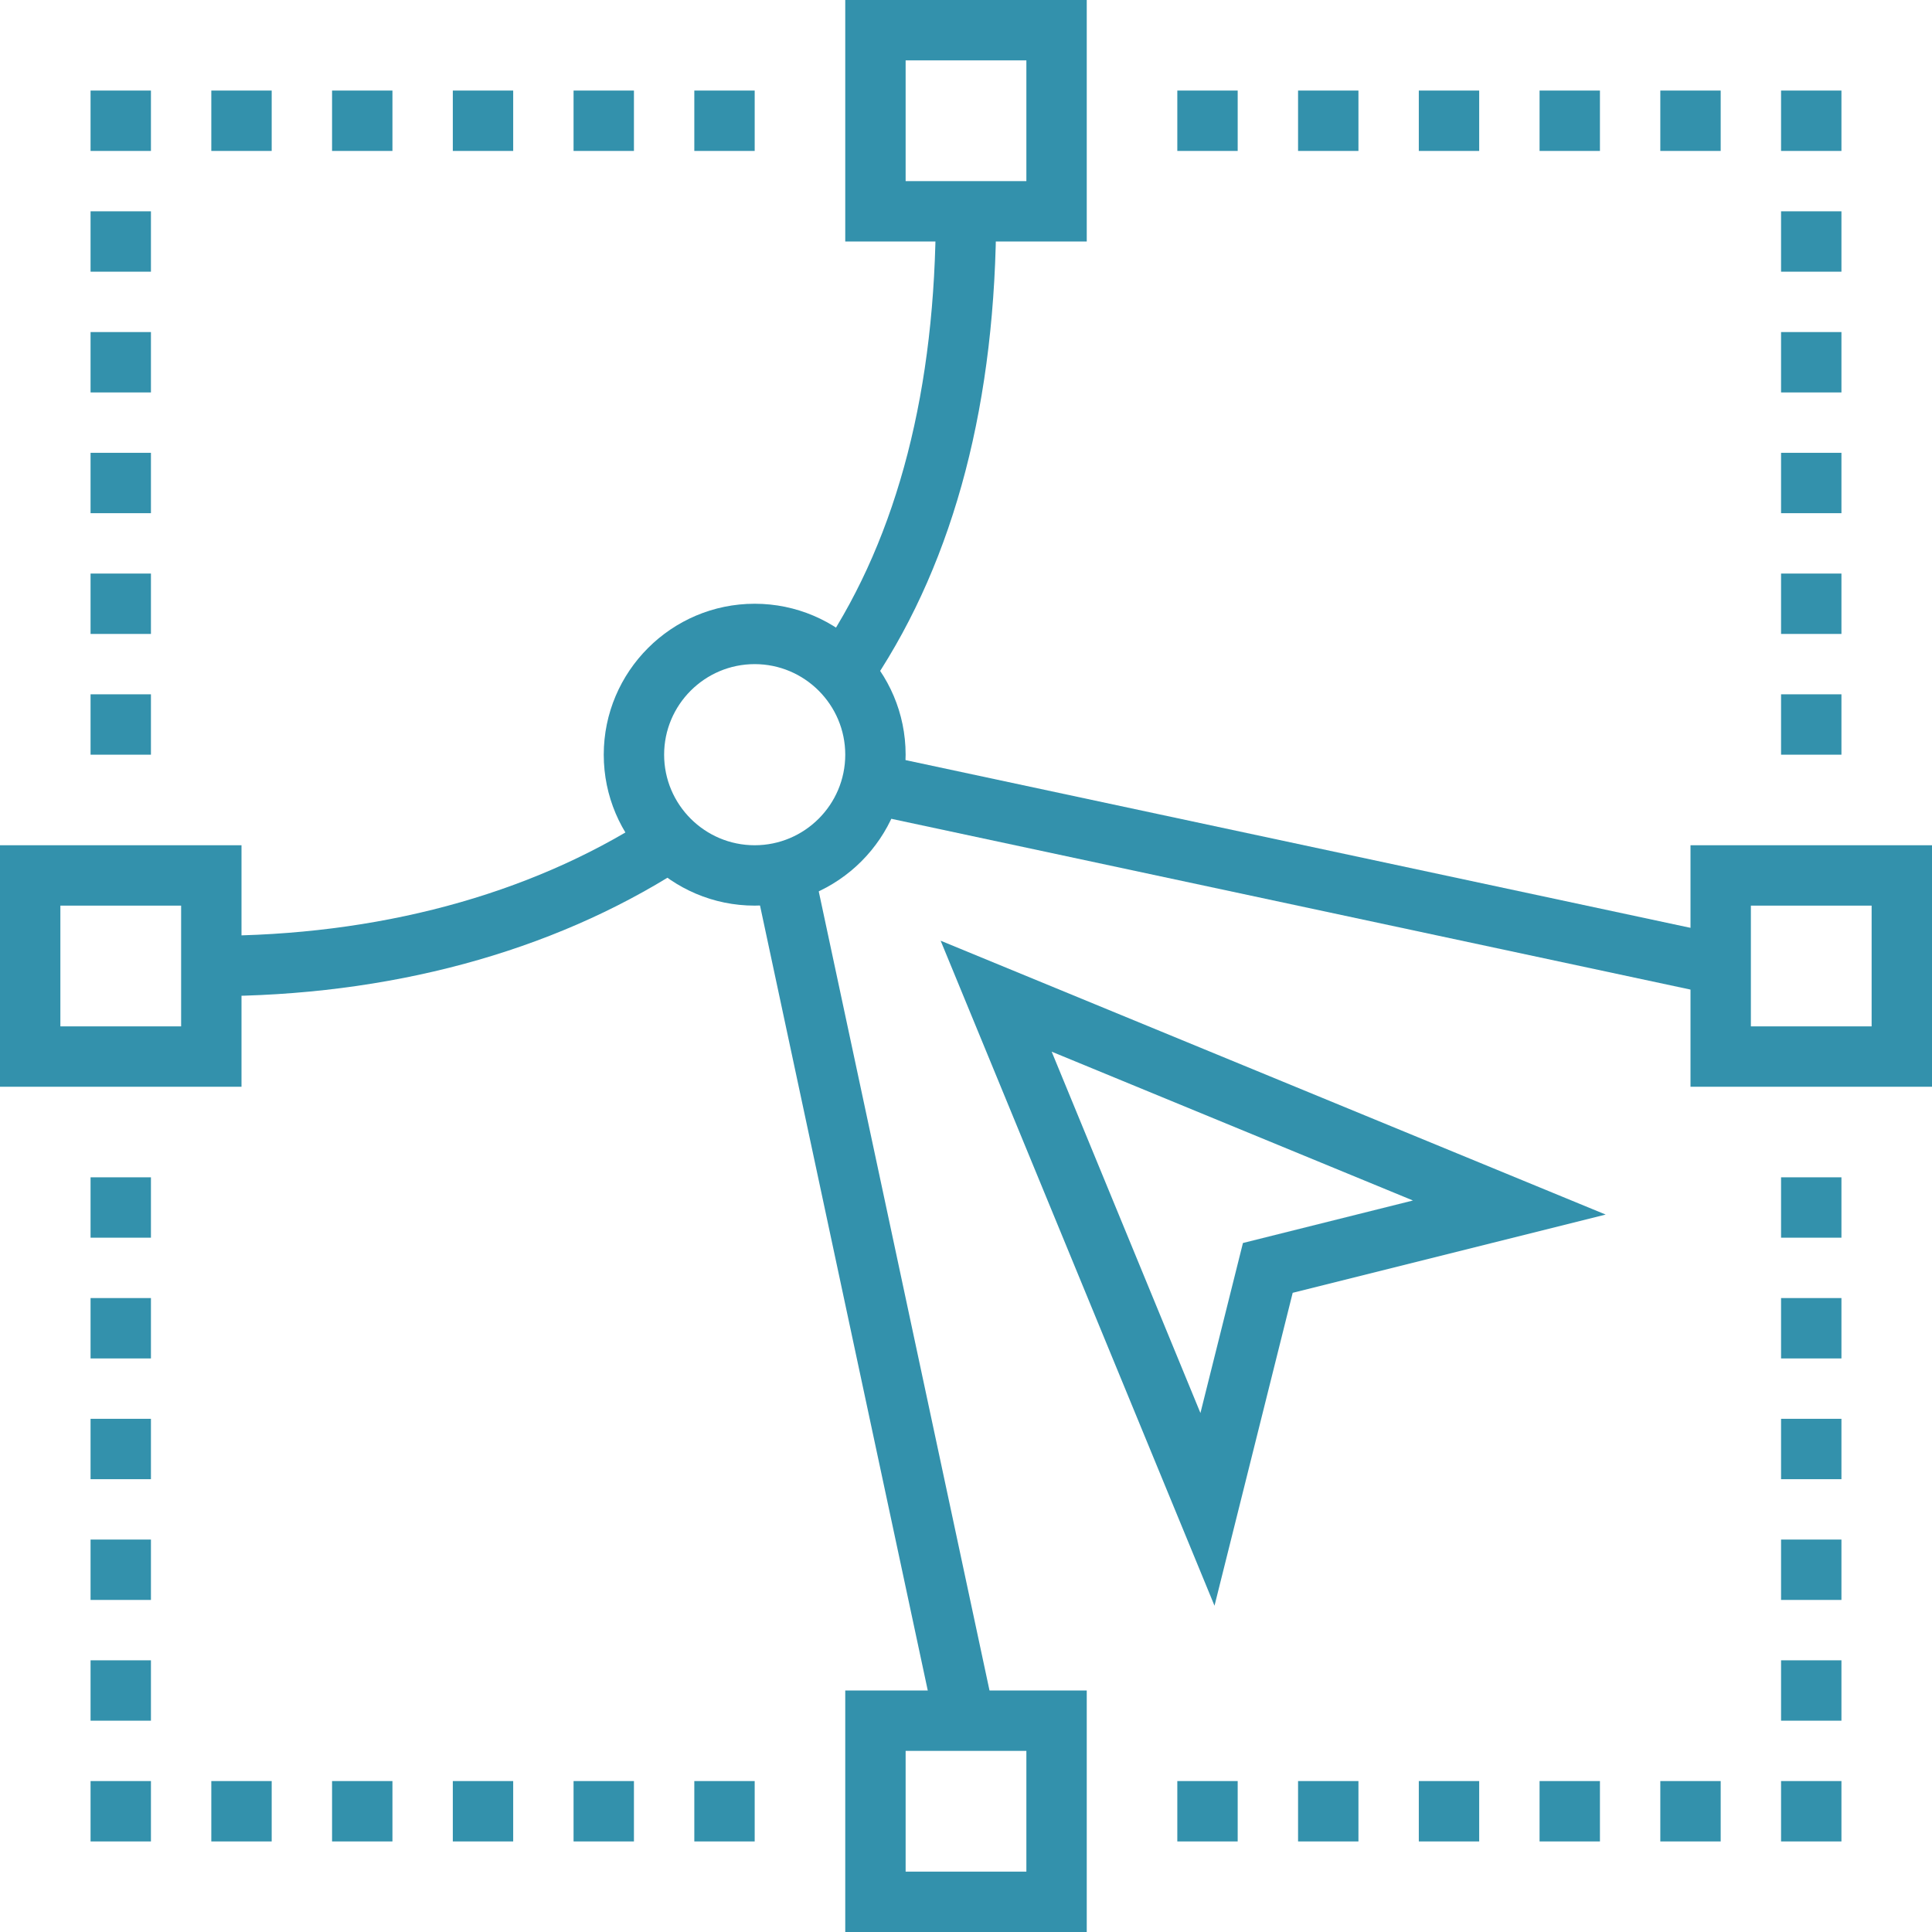<?xml version="1.0" encoding="utf-8"?>
<!-- Generator: Adobe Illustrator 24.1.2, SVG Export Plug-In . SVG Version: 6.00 Build 0)  -->
<svg version="1.1" id="Layer_1" xmlns="http://www.w3.org/2000/svg" xmlns:xlink="http://www.w3.org/1999/xlink" x="0px" y="0px"
	 viewBox="0 0 32 32" enable-background="new 0 0 32 32" xml:space="preserve">
<g>
	<g>
		<g>
			<g>
				<path fill="#3391AC" d="M20.116,26.596l-4.536-11.015l11.015,4.536l-5.184,1.296L20.116,26.596z M17.419,17.419l2.464,5.985
					l0.704-2.816l2.816-0.704L17.419,17.419z"/>
			</g>
		</g>
	</g>
	<g>
		<g>
			<path fill="#3391AC" d="M3.5,16.5v-1c2.746,0,5.247-0.67,7.231-1.939l0.539,0.843C9.124,15.775,6.438,16.5,3.5,16.5z"/>
		</g>
		<g>
			<path fill="#3391AC" d="M14.472,11.276l-0.833-0.553C14.874,8.862,15.5,6.432,15.5,3.5h1C16.5,6.632,15.818,9.249,14.472,11.276z
				"/>
		</g>
		<g>
			
				<rect x="21" y="7.341" transform="matrix(0.209 -0.978 0.978 0.209 2.817 32.485)" fill="#3391AC" width="1" height="14.318"/>
		</g>
		<g>
			
				<rect x="14" y="14.341" transform="matrix(0.978 -0.209 0.209 0.978 -4.183 3.515)" fill="#3391AC" width="1" height="14.318"/>
		</g>
		<g>
			<g>
				<path fill="#3391AC" d="M4,18H0v-4h4V18z M1,17h2v-2H1V17z"/>
			</g>
		</g>
		<g>
			<g>
				<path fill="#3391AC" d="M32,18h-4v-4h4V18z M29,17h2v-2h-2V17z"/>
			</g>
		</g>
		<g>
			<g>
				<path fill="#3391AC" d="M18,32h-4v-4h4V32z M15,31h2v-2h-2V31z"/>
			</g>
		</g>
		<g>
			<g>
				<path fill="#3391AC" d="M18,4h-4V0h4V4z M15,3h2V1h-2V3z"/>
			</g>
		</g>
		<g>
			<path fill="#3391AC" d="M12.5,15c-1.378,0-2.5-1.122-2.5-2.5s1.122-2.5,2.5-2.5c1.378,0,2.5,1.122,2.5,2.5S13.878,15,12.5,15z
				 M12.5,11c-0.827,0-1.5,0.673-1.5,1.5s0.673,1.5,1.5,1.5c0.827,0,1.5-0.673,1.5-1.5S13.327,11,12.5,11z"/>
		</g>
		<g>
			<g>
				<rect x="19.5" y="1.5" fill="#3391AC" width="1" height="1"/>
			</g>
			<g>
				<rect x="21.5" y="1.5" fill="#3391AC" width="1" height="1"/>
			</g>
			<g>
				<rect x="23.5" y="1.5" fill="#3391AC" width="1" height="1"/>
			</g>
			<g>
				<rect x="25.5" y="1.5" fill="#3391AC" width="1" height="1"/>
			</g>
			<g>
				<rect x="27.5" y="1.5" fill="#3391AC" width="1" height="1"/>
			</g>
			<g>
				<rect x="29.5" y="1.5" fill="#3391AC" width="1" height="1"/>
			</g>
			<g>
				<rect x="29.5" y="3.5" fill="#3391AC" width="1" height="1"/>
			</g>
			<g>
				<rect x="29.5" y="5.5" fill="#3391AC" width="1" height="1"/>
			</g>
			<g>
				<rect x="29.5" y="7.5" fill="#3391AC" width="1" height="1"/>
			</g>
			<g>
				<rect x="29.5" y="9.5" fill="#3391AC" width="1" height="1"/>
			</g>
			<g>
				<rect x="29.5" y="11.5" fill="#3391AC" width="1" height="1"/>
			</g>
		</g>
		<g>
			<g>
				<rect x="11.5" y="1.5" fill="#3391AC" width="1" height="1"/>
			</g>
			<g>
				<rect x="9.5" y="1.5" fill="#3391AC" width="1" height="1"/>
			</g>
			<g>
				<rect x="7.5" y="1.5" fill="#3391AC" width="1" height="1"/>
			</g>
			<g>
				<rect x="5.5" y="1.5" fill="#3391AC" width="1" height="1"/>
			</g>
			<g>
				<rect x="3.5" y="1.5" fill="#3391AC" width="1" height="1"/>
			</g>
			<g>
				<rect x="1.5" y="1.5" fill="#3391AC" width="1" height="1"/>
			</g>
			<g>
				<rect x="1.5" y="3.5" fill="#3391AC" width="1" height="1"/>
			</g>
			<g>
				<rect x="1.5" y="5.5" fill="#3391AC" width="1" height="1"/>
			</g>
			<g>
				<rect x="1.5" y="7.5" fill="#3391AC" width="1" height="1"/>
			</g>
			<g>
				<rect x="1.5" y="9.5" fill="#3391AC" width="1" height="1"/>
			</g>
			<g>
				<rect x="1.5" y="11.5" fill="#3391AC" width="1" height="1"/>
			</g>
		</g>
		<g>
			<g>
				<rect x="19.5" y="29.5" fill="#3391AC" width="1" height="1"/>
			</g>
			<g>
				<rect x="21.5" y="29.5" fill="#3391AC" width="1" height="1"/>
			</g>
			<g>
				<rect x="23.5" y="29.5" fill="#3391AC" width="1" height="1"/>
			</g>
			<g>
				<rect x="25.5" y="29.5" fill="#3391AC" width="1" height="1"/>
			</g>
			<g>
				<rect x="27.5" y="29.5" fill="#3391AC" width="1" height="1"/>
			</g>
			<g>
				<rect x="29.5" y="29.5" fill="#3391AC" width="1" height="1"/>
			</g>
			<g>
				<rect x="29.5" y="27.5" fill="#3391AC" width="1" height="1"/>
			</g>
			<g>
				<rect x="29.5" y="25.5" fill="#3391AC" width="1" height="1"/>
			</g>
			<g>
				<rect x="29.5" y="23.5" fill="#3391AC" width="1" height="1"/>
			</g>
			<g>
				<rect x="29.5" y="21.5" fill="#3391AC" width="1" height="1"/>
			</g>
			<g>
				<rect x="29.5" y="19.5" fill="#3391AC" width="1" height="1"/>
			</g>
		</g>
		<g>
			<g>
				<rect x="11.5" y="29.5" fill="#3391AC" width="1" height="1"/>
			</g>
			<g>
				<rect x="9.5" y="29.5" fill="#3391AC" width="1" height="1"/>
			</g>
			<g>
				<rect x="7.5" y="29.5" fill="#3391AC" width="1" height="1"/>
			</g>
			<g>
				<rect x="5.5" y="29.5" fill="#3391AC" width="1" height="1"/>
			</g>
			<g>
				<rect x="3.5" y="29.5" fill="#3391AC" width="1" height="1"/>
			</g>
			<g>
				<rect x="1.5" y="29.5" fill="#3391AC" width="1" height="1"/>
			</g>
			<g>
				<rect x="1.5" y="27.5" fill="#3391AC" width="1" height="1"/>
			</g>
			<g>
				<rect x="1.5" y="25.5" fill="#3391AC" width="1" height="1"/>
			</g>
			<g>
				<rect x="1.5" y="23.5" fill="#3391AC" width="1" height="1"/>
			</g>
			<g>
				<rect x="1.5" y="21.5" fill="#3391AC" width="1" height="1"/>
			</g>
			<g>
				<rect x="1.5" y="19.5" fill="#3391AC" width="1" height="1"/>
			</g>
		</g>
	</g>
</g>
</svg>
